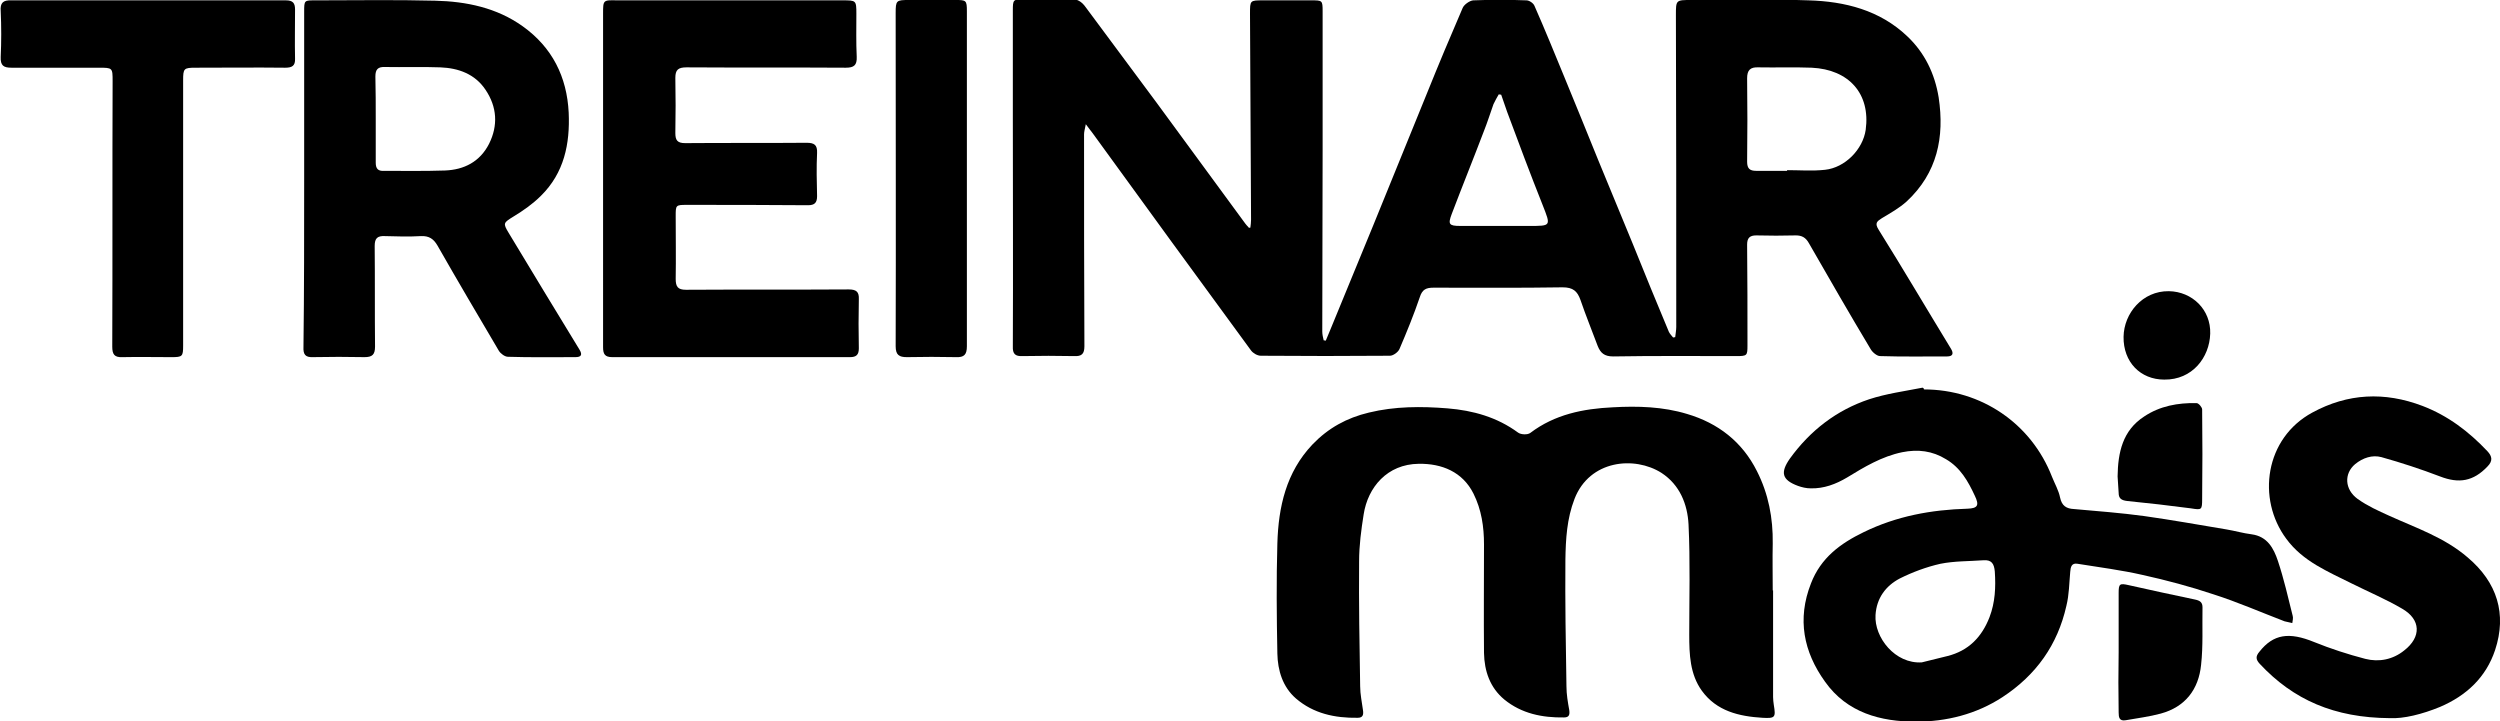 <?xml version="1.0" encoding="utf-8"?>
<!-- Generator: Adobe Illustrator 27.8.1, SVG Export Plug-In . SVG Version: 6.00 Build 0)  -->
<svg version="1.1" id="Layer_1" xmlns="http://www.w3.org/2000/svg" xmlns:xlink="http://www.w3.org/1999/xlink" x="0px" y="0px"
	 viewBox="0 0 712.6 205.6" style="enable-background:new 0 0 712.6 205.6;" xml:space="preserve">
<g>
	<path d="M356.4,64.9c0.1-0.8,0.2-1.5,0.2-2.3c-0.1-19.6-0.2-39.1-0.3-58.7c0-3.8,0-3.8,3.7-3.8c4.6,0,9.2,0,13.8,0
		c3.1,0,3.2,0,3.2,3.1c0,13.2,0,26.4,0,39.5c0,17.3-0.1,34.5-0.1,51.8c0,0.8,0.2,1.7,0.4,2.5c0.2,0,0.4,0.1,0.6,0.1
		c0.6-1.4,1.1-2.7,1.7-4.1c3.9-9.6,7.9-19.1,11.8-28.7c5.1-12.5,10.2-25.1,15.3-37.6c3.3-8.2,6.7-16.3,10.2-24.4c0.4-1,2-2.1,3-2.2
		c5.1-0.2,10.1-0.2,15.2,0c0.8,0,2,0.8,2.3,1.6c3,6.8,5.8,13.7,8.6,20.5c3.2,7.8,6.4,15.6,9.5,23.3c3.3,8,6.6,16,9.9,24
		c3.4,8.4,6.8,16.8,10.3,25.1c0.3,0.6,0.8,1.1,1.2,1.6c0.2,0,0.4-0.1,0.6-0.1c0.1-1,0.3-2,0.3-2.9c0-29.6,0-59.3-0.1-88.9
		c0-4.3,0-4.3,4.4-4.3c11.1,0,22.3-0.3,33.4,0.1c10.4,0.3,20.3,2.8,28.1,10.2c5,4.7,7.9,10.7,9,17.5c1.7,11.3-0.4,21.5-9.1,29.6
		c-2.1,1.9-4.6,3.3-7.1,4.8c-1.4,0.9-2.1,1.4-0.9,3.3c7,11.2,13.7,22.6,20.6,33.9c0.8,1.3,0.6,2.2-1.1,2.2c-6.4,0-12.8,0.1-19.1-0.1
		c-0.9,0-2.2-1.1-2.7-2c-6-10-11.8-20.1-17.6-30.2c-0.9-1.6-2-2.2-3.7-2.2c-3.8,0.1-7.5,0.1-11.3,0c-1.8,0-2.6,0.7-2.6,2.6
		c0.1,9.6,0.1,19.2,0.1,28.7c0,3-0.1,3.1-3.2,3.1c-11.7,0-23.4-0.1-35.1,0.1c-2.5,0-3.6-1-4.4-3c-1.6-4.3-3.4-8.7-4.9-13.1
		c-0.9-2.5-2.1-3.6-5.1-3.6c-12.3,0.2-24.6,0.1-36.8,0.1c-2.1,0-3.2,0.5-3.9,2.7c-1.7,5-3.7,9.9-5.8,14.8c-0.4,0.9-1.8,1.9-2.7,1.9
		c-12.3,0.1-24.5,0.1-36.8,0c-1,0-2.2-0.7-2.8-1.5c-15.1-20.6-30.2-41.3-45.2-62c-0.5-0.6-0.9-1.2-1.9-2.5c-0.3,1.5-0.5,2.2-0.5,2.9
		c0,20.1,0,40.3,0.1,60.4c0,2.2-0.8,2.9-2.9,2.8c-4.9-0.1-9.8-0.1-14.7,0c-2.1,0.1-2.9-0.6-2.8-2.8c0.1-21.8,0-43.5,0-65.3
		c0-10.1,0-20.3,0-30.4c0-3.1,0.1-3.2,3.1-3.2c4.3,0,8.7,0.1,13-0.1c2.2-0.1,3.5,0.7,4.7,2.4c6.7,9.1,13.5,18.1,20.2,27.2
		c8.2,11.1,16.3,22.3,24.5,33.4c0.5,0.7,1,1.4,1.6,2C355.9,65,356.2,64.9,356.4,64.9z M509.4,48.7c0-0.1,0-0.2,0-0.2
		c3.6,0,7.2,0.3,10.8-0.1c5.7-0.6,10.8-5.8,11.6-11.4c1.4-10.3-4.8-17.2-15.4-17.7c-5.1-0.2-10.1,0-15.2-0.1
		c-2.3-0.1-3.2,0.8-3.2,3.1c0.1,7.9,0.1,15.9,0,23.8c0,2,0.8,2.6,2.6,2.6C503.6,48.7,506.5,48.7,509.4,48.7z M427.9,27
		c-0.2,0-0.4-0.1-0.7-0.1c-0.5,0.9-1.1,1.9-1.5,2.8c-0.9,2.5-1.7,5.1-2.7,7.6c-3,7.9-6.2,15.8-9.2,23.7c-1.1,2.9-0.8,3.4,2.4,3.4
		c6.5,0,13.1,0,19.6,0c6.4,0,6.3,0.1,3.9-6c-3.5-8.8-6.8-17.6-10.1-26.5C429,30.3,428.5,28.6,427.9,27z"/>
	<path d="M505.4,168.3c0,10.1,0,20.3,0,30.4c0,0.7,0.1,1.5,0.2,2.2c0.6,3.6,0.4,3.9-3.2,3.7c-6.7-0.4-13.1-1.9-17.3-7.7
		c-3.4-4.7-3.6-10.4-3.6-16c0-10.5,0.3-21-0.2-31.4c-0.3-5.8-2.5-11.3-7.7-14.7c-7.7-4.9-20.5-3.7-24.8,7.4
		c-2.2,5.7-2.5,11.5-2.6,17.3c-0.1,12,0.1,24,0.3,36.1c0,2.3,0.4,4.6,0.8,6.8c0.2,1.4-0.1,2.1-1.5,2.1c-6.2,0.1-12.1-1.1-17-5.1
		c-4.1-3.4-5.7-8.1-5.8-13.3c-0.1-10.3,0-20.6,0-30.9c0-5-0.7-9.9-3-14.5c-3.1-6.2-9-8.6-15.6-8.5c-9,0.1-14.5,6.7-15.7,14.4
		c-0.7,4.4-1.3,8.9-1.3,13.4c-0.1,11.9,0.1,23.7,0.3,35.6c0,2.3,0.5,4.5,0.8,6.8c0.2,1.3,0,2.2-1.5,2.2c-6.5,0.1-12.6-1.2-17.6-5.5
		c-3.8-3.3-5.2-8-5.3-12.8c-0.2-10.5-0.3-21,0-31.4c0.3-10.4,2.5-20.3,10-28.2c4.5-4.7,9.8-7.6,16.1-9.1c7.4-1.8,14.9-1.8,22.4-1.2
		c7.3,0.6,14.1,2.5,20.1,6.9c0.8,0.6,2.7,0.7,3.5,0.1c7-5.3,15.1-6.9,23.5-7.3c7.1-0.4,14.3-0.2,21.2,1.9
		c8.8,2.6,15.7,7.9,19.9,16.3c3.3,6.5,4.6,13.4,4.5,20.6c-0.1,4.5,0,9,0,13.5C505.2,168.3,505.3,168.3,505.4,168.3z"/>
	<path d="M548.4,111c16.3,0,30.6,9.7,36.5,24.9c0.8,2,1.9,3.9,2.3,5.9c0.5,2.4,1.8,3.2,4,3.3c6.7,0.6,13.4,1.1,20,2
		c7.8,1.1,15.6,2.5,23.4,3.8c2.4,0.4,4.8,1.1,7.2,1.4c4.5,0.6,6.3,4,7.5,7.6c1.7,5.1,2.9,10.4,4.2,15.6c0.2,0.6,0,1.4-0.1,2.1
		c-0.7-0.2-1.5-0.3-2.2-0.5c-6.8-2.6-13.4-5.5-20.3-7.7c-6.6-2.2-13.3-4-20.1-5.5c-6.1-1.4-12.4-2.2-18.6-3.2
		c-1.7-0.3-2,0.9-2.1,2.3c-0.3,3.2-0.3,6.5-1.1,9.7c-2.5,11.1-8.6,19.7-18.2,26c-7.5,4.9-16,7-24.7,7c-10,0-19.6-2.5-25.9-11.4
		c-6.1-8.5-8-17.8-4-28c2.8-7.3,8.4-11.4,15-14.6c9.4-4.6,19.3-6.4,29.6-6.7c3-0.1,3.4-1,2.1-3.7c-1.9-4.1-4.1-8-8.2-10.4
		c-3.9-2.4-8-2.9-12.5-2c-5.8,1.2-10.8,4.2-15.7,7.2c-3.2,1.9-6.6,3.2-10.4,3.1c-1.2,0-2.5-0.3-3.6-0.7c-4.6-1.7-5.1-3.8-2.3-7.8
		c5.8-8,13.3-13.8,22.6-16.9c4.9-1.6,10.1-2.3,15.2-3.3C548.3,110.6,548.4,110.8,548.4,111z M547.8,188.8c2.4-0.6,4.9-1.2,7.3-1.8
		c6-1.5,9.8-5.4,12-11.1c1.6-4.2,1.8-8.5,1.5-13c-0.2-2.2-0.9-3.4-3.3-3.2c-4.1,0.3-8.2,0.2-12.2,1c-4,0.9-8,2.4-11.6,4.2
		c-4,2.1-6.6,5.6-6.9,10.4C534.2,181.7,540.2,189.3,547.8,188.8z"/>
	<path d="M86.7,50.8c0-15.8,0-31.6,0-47.4c0-3.4,0-3.3,3.4-3.3c11.3,0,22.6-0.2,33.9,0.1c8.9,0.2,17.6,2,25,7.3
		c8.4,6,12.6,14.4,13.1,24.6c0.4,8.9-1.3,17.2-7.9,23.7c-2.3,2.3-5,4.2-7.8,5.9c-2.9,1.8-3.1,1.9-1.4,4.7
		c6.7,11.1,13.4,22.2,20.2,33.3c0.9,1.5,0.4,2.1-1.2,2.1c-6.4,0-12.8,0.1-19.2-0.1c-0.9,0-2.1-0.9-2.6-1.7c-5.9-10-11.8-20-17.5-30
		c-1.1-1.9-2.4-2.8-4.7-2.7c-3.4,0.2-6.9,0.1-10.3,0c-2.1-0.1-2.9,0.6-2.9,2.8c0.1,9.6,0,19.2,0.1,28.7c0,2.3-0.8,3-3,3
		c-4.9-0.1-9.8-0.1-14.7,0c-2.2,0.1-2.8-0.8-2.7-2.9C86.7,82.9,86.7,66.8,86.7,50.8C86.7,50.8,86.7,50.8,86.7,50.8z M107.1,33.9
		C107,33.9,107,33.9,107.1,33.9c0,4.2,0,8.3,0,12.5c0,1.7,0.7,2.4,2.3,2.3c5.8,0,11.6,0.1,17.4-0.1c5.5-0.2,10-2.5,12.6-7.6
		c2.6-5.2,2.3-10.5-1-15.4c-3-4.5-7.7-6.2-12.9-6.4c-5.2-0.2-10.5,0-15.7-0.1c-2.1-0.1-2.8,0.7-2.8,2.7
		C107.1,25.9,107.1,29.9,107.1,33.9z"/>
	<path d="M171.9,50.8c0-15.6,0-31.3,0-46.9c0-3.9,0-3.9,4-3.8c21.4,0,42.9,0,64.3,0c3.8,0,3.9,0,3.9,3.8c0,4.1-0.1,8.2,0.1,12.3
		c0.1,2.4-0.8,3.1-3.1,3.1c-15.1-0.1-30.3,0-45.4-0.1c-2.4,0-3.2,0.7-3.2,3c0.1,5.2,0.1,10.5,0,15.7c0,2,0.5,2.9,2.8,2.9
		c11.5-0.1,23.1,0,34.6-0.1c2.2,0,3.1,0.6,3,2.9c-0.2,4.1-0.1,8.2,0,12.3c0,1.9-0.7,2.6-2.6,2.6c-11.5-0.1-23.1-0.1-34.6-0.1
		c-3.1,0-3.1,0.1-3.1,3.2c0,6,0.1,12,0,17.9c0,2.2,0.6,3.1,2.9,3.1c15.5-0.1,30.9,0,46.4-0.1c2.2,0,3,0.7,2.9,2.8
		c-0.1,4.7-0.1,9.3,0,14c0,1.8-0.7,2.5-2.5,2.5c-22.6,0-45.2,0-67.8,0c-2.1,0-2.6-0.9-2.6-2.8C171.9,82.9,171.9,66.9,171.9,50.8z"/>
	<path d="M681.2,204.7c-15.8-0.1-27.5-5.2-37.1-15.5c-1.1-1.2-1.2-2.1-0.1-3.4c4-5.1,8.5-5.7,15.6-2.8c4.7,1.9,9.6,3.5,14.6,4.8
		c3.9,1,7.9,0.2,11.1-2.4c4.9-3.8,4.8-8.8-0.6-11.9c-4.6-2.7-9.6-4.8-14.4-7.2c-6.8-3.4-13.9-6.3-18.6-12.7
		c-8.5-11.4-6.1-28.7,7.4-36c10.1-5.5,20.6-6,31.4-1.9c7.3,2.8,13.2,7.3,18.5,12.9c1.4,1.5,1.6,2.8,0,4.4c-4,4.2-8.1,4.9-13.5,2.8
		c-5.5-2.1-11-3.9-16.7-5.5c-2.6-0.7-5.3,0.2-7.5,2c-3.2,2.7-3,7.2,0.7,9.9c2.8,2,5.9,3.4,9,4.8c7.7,3.5,15.8,6.2,22.4,11.9
		c8.4,7.1,11.2,16.1,7.8,26.4c-2.6,7.8-8.2,13-15.7,16.2C690.4,203.6,685.1,204.9,681.2,204.7z"/>
	<path d="M42.2,0.1c13.1,0,26.2,0,39.3,0c2,0,2.6,0.8,2.6,2.6c0,4.7-0.1,9.3,0,14c0.1,2.1-0.9,2.6-2.8,2.6c-8.5-0.1-17,0-25.5,0
		c-3.4,0-3.6,0.2-3.6,3.6c0,25.2,0,50.4,0,75.6c0,3.1-0.2,3.3-3.3,3.3c-4.7,0-9.3-0.1-14,0c-2.3,0.1-2.9-0.8-2.9-3
		c0.1-25.2,0-50.4,0.1-75.6c0-3.9,0-3.9-4-3.9c-8.3,0-16.5,0-24.8,0c-2.3,0-3.2-0.6-3.1-3.1c0.2-4.3,0.2-8.7,0-13
		C0,0.8,0.9,0,3.2,0.1C16.2,0.1,29.2,0.1,42.2,0.1C42.2,0.1,42.2,0.1,42.2,0.1z"/>
	<path d="M275.6,51.1c0,15.9,0,31.7,0,47.6c0,2.4-0.8,3.2-3.1,3.1c-4.7-0.1-9.3-0.1-14,0c-2.2,0-3.2-0.6-3.2-3.1
		c0.1-31.7,0-63.3,0-95c0-3.6,0.2-3.7,3.8-3.7c4.4,0,8.8,0,13.3,0c3,0,3.2,0.1,3.2,3.2C275.6,19.2,275.6,35.2,275.6,51.1z"/>
	<path d="M603.9,185.9c0-5.6,0-11.3,0-16.9c0-2.6,0.3-2.8,2.9-2.2c6.3,1.4,12.6,2.8,18.9,4.1c1.4,0.3,2.1,0.8,2.1,2.2
		c-0.1,5.5,0.2,11-0.4,16.4c-0.7,7-4.5,12-11.5,13.9c-3.3,0.9-6.7,1.3-10,1.9c-1.8,0.3-2-0.8-2-2.2
		C603.8,197.3,603.8,191.6,603.9,185.9C603.8,185.9,603.8,185.9,603.9,185.9z"/>
	<path d="M603.6,135.8c0.1-6.8,1.4-13.1,7.6-17.1c4.5-3,9.6-3.9,14.9-3.8c0.6,0,1.6,1.2,1.6,1.8c0.1,8.5,0.1,17,0,25.4
		c0,3.3-0.1,3.3-3.2,2.8c-6.1-0.8-12.1-1.5-18.2-2.1c-1.6-0.2-2.4-0.7-2.4-2.3C603.8,138.9,603.7,137.3,603.6,135.8z"/>
	<path d="M616.9,108.2c-6.8,0-11.7-5-11.6-12.2c0.1-6.7,5.4-13.1,12.9-13c6.7,0.1,12,5.3,11.8,12.1
		C629.8,101.9,624.9,108.3,616.9,108.2z"/>
</g>
</svg>
